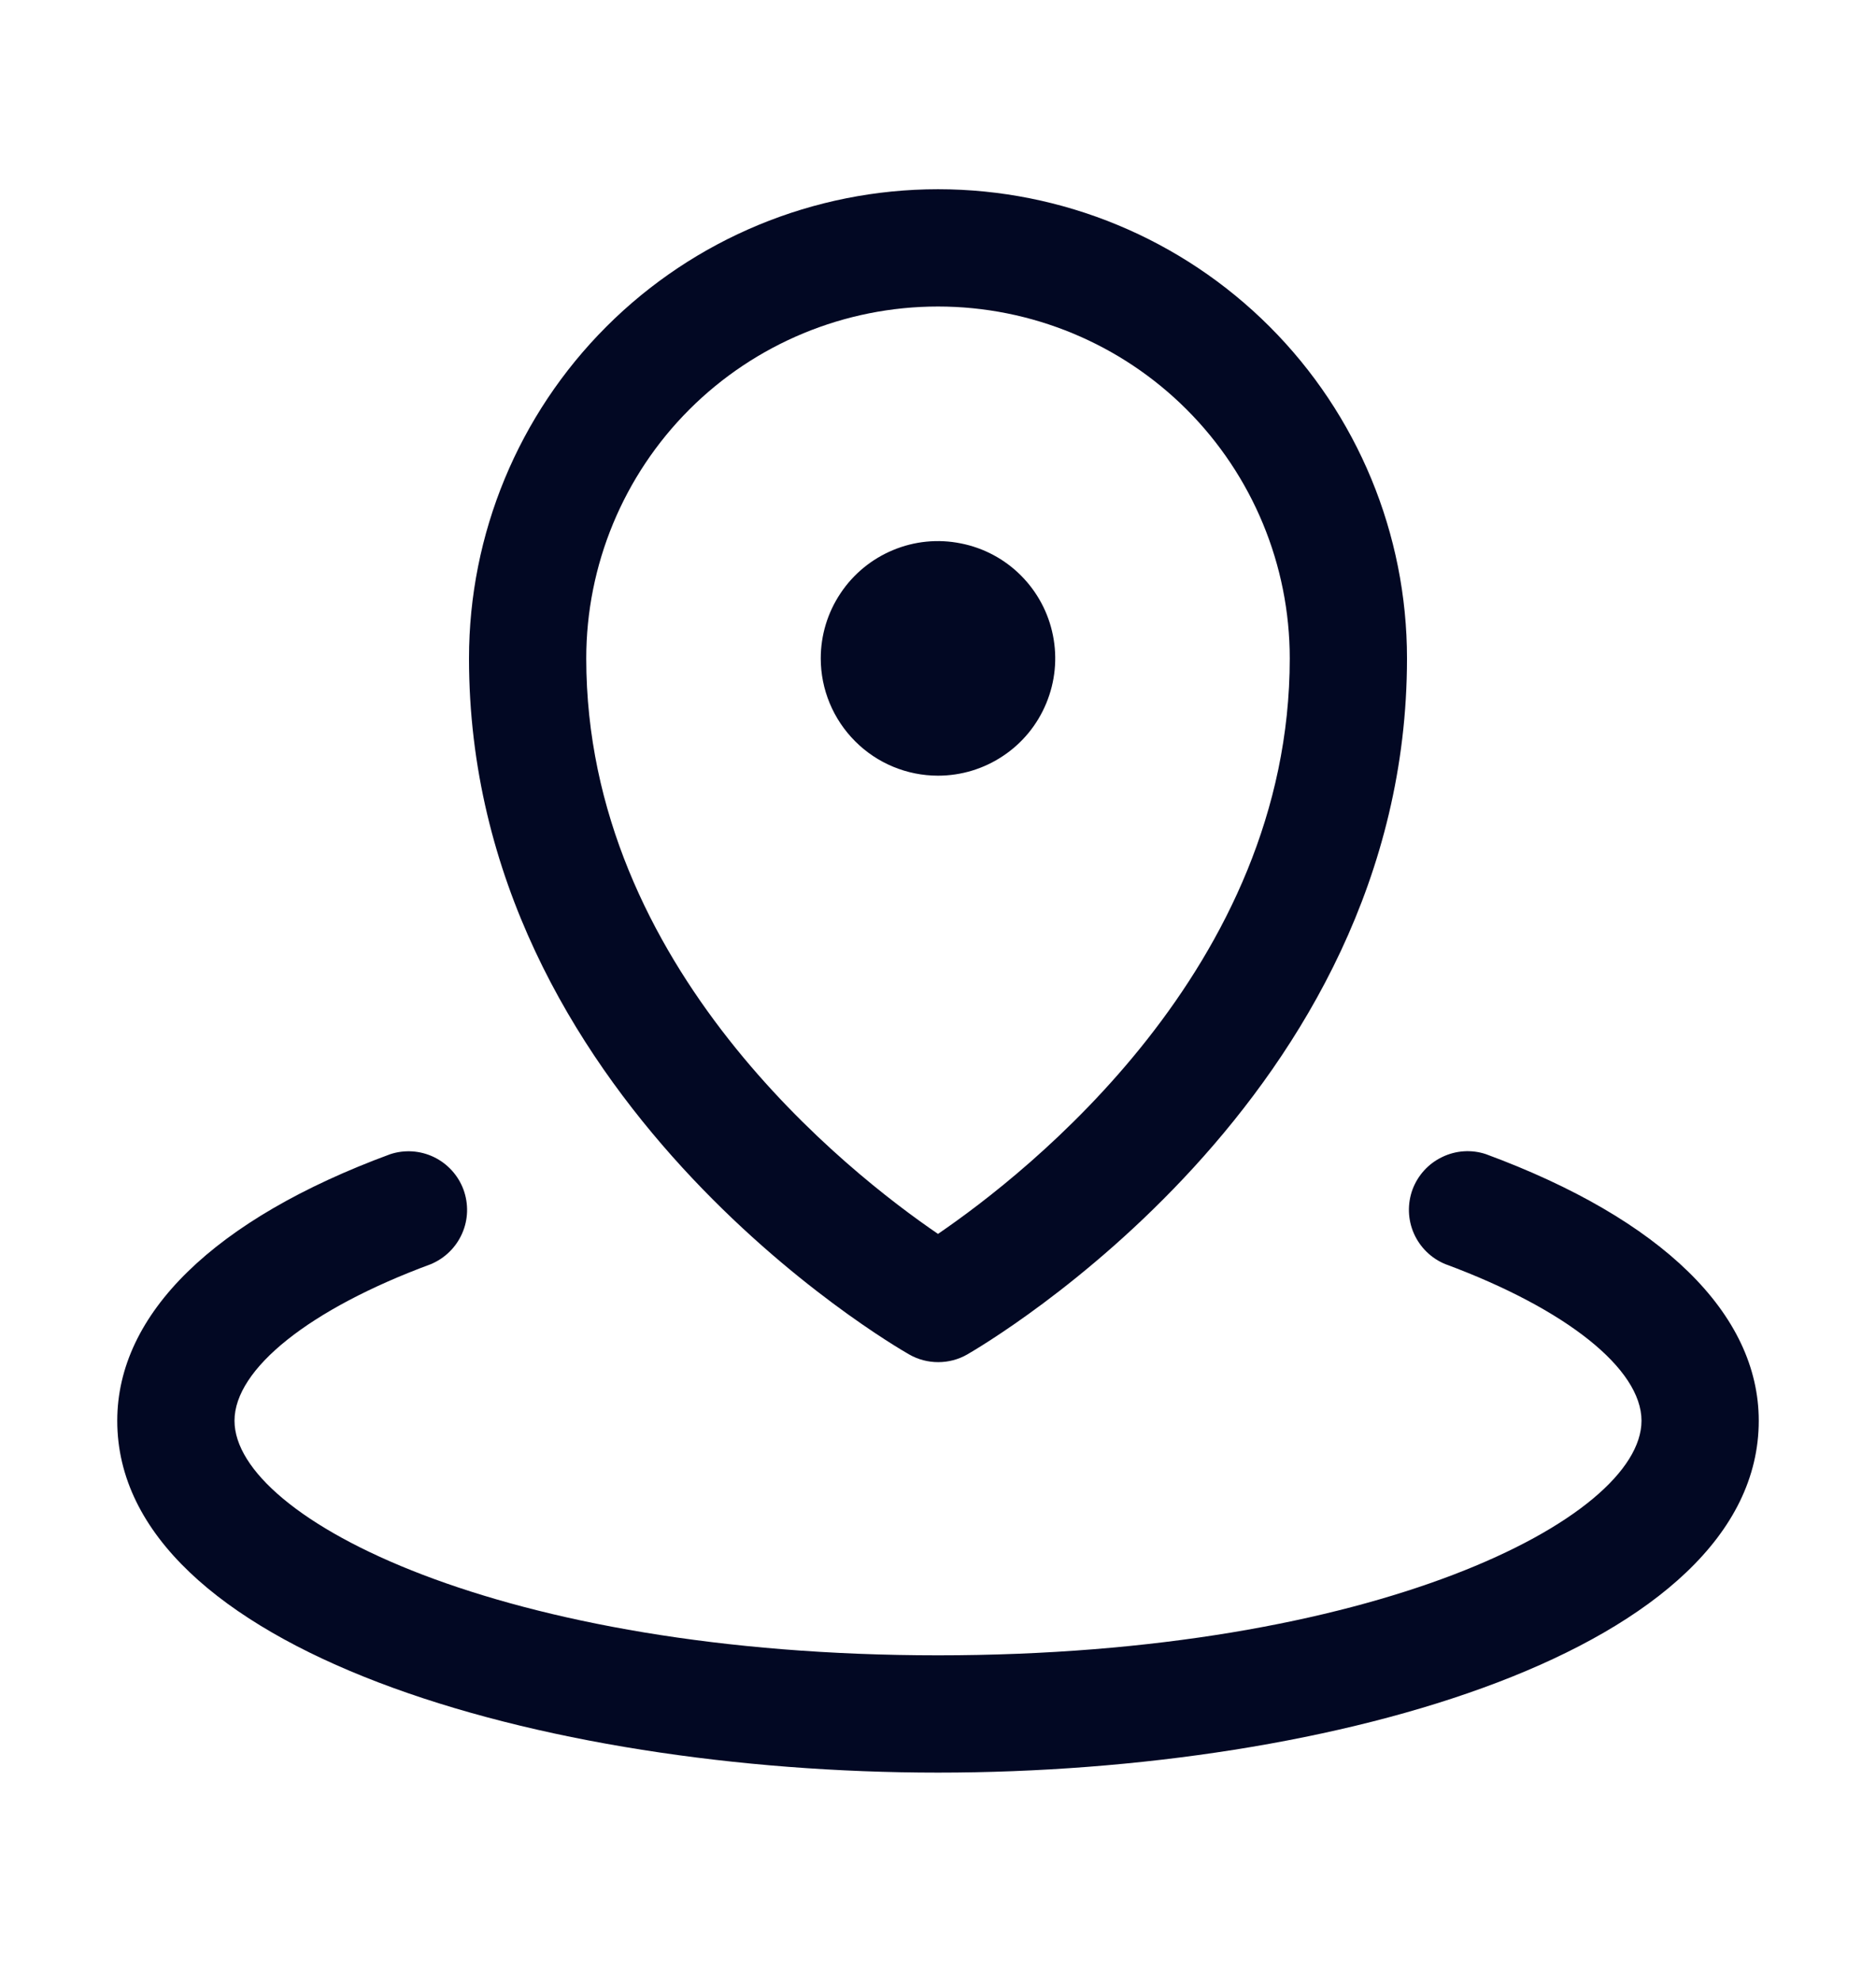 <svg width="18" height="19" viewBox="0 0 18 19" fill="none" xmlns="http://www.w3.org/2000/svg">
<path d="M7.875 6.315C7.875 6.092 7.941 5.875 8.065 5.69C8.188 5.505 8.364 5.361 8.569 5.276C8.775 5.19 9.001 5.168 9.219 5.212C9.438 5.255 9.638 5.362 9.795 5.519C9.953 5.677 10.06 5.877 10.103 6.095C10.147 6.314 10.124 6.54 10.039 6.745C9.954 6.951 9.81 7.127 9.625 7.25C9.44 7.374 9.223 7.44 9 7.44C8.702 7.44 8.415 7.321 8.205 7.11C7.994 6.899 7.875 6.613 7.875 6.315ZM4.5 6.315C4.5 5.121 4.974 3.977 5.818 3.133C6.662 2.289 7.807 1.815 9 1.815C10.194 1.815 11.338 2.289 12.182 3.133C13.026 3.977 13.5 5.121 13.5 6.315C13.5 10.53 9.451 12.892 9.281 12.991C9.196 13.04 9.1 13.065 9.002 13.065C8.904 13.065 8.808 13.04 8.723 12.991C8.549 12.892 4.5 10.534 4.5 6.315ZM5.625 6.315C5.625 9.282 8.145 11.252 9 11.835C9.854 11.252 12.375 9.282 12.375 6.315C12.375 5.42 12.019 4.561 11.386 3.928C10.754 3.296 9.895 2.94 9 2.94C8.105 2.94 7.246 3.296 6.614 3.928C5.981 4.561 5.625 5.42 5.625 6.315ZM14.257 11.07C14.119 11.024 13.968 11.034 13.837 11.098C13.705 11.161 13.604 11.273 13.553 11.409C13.503 11.546 13.507 11.697 13.566 11.831C13.625 11.964 13.733 12.07 13.868 12.125C15.029 12.555 15.75 13.13 15.75 13.627C15.75 14.567 13.182 15.877 9 15.877C4.818 15.877 2.25 14.567 2.25 13.627C2.25 13.13 2.971 12.555 4.132 12.126C4.267 12.07 4.375 11.965 4.434 11.831C4.493 11.698 4.497 11.547 4.447 11.41C4.396 11.273 4.295 11.162 4.163 11.098C4.032 11.035 3.881 11.025 3.743 11.071C2.055 11.693 1.125 12.602 1.125 13.627C1.125 15.82 5.183 17.002 9 17.002C12.817 17.002 16.875 15.82 16.875 13.627C16.875 12.602 15.945 11.693 14.257 11.07Z" fill="#020823"/>
</svg>
